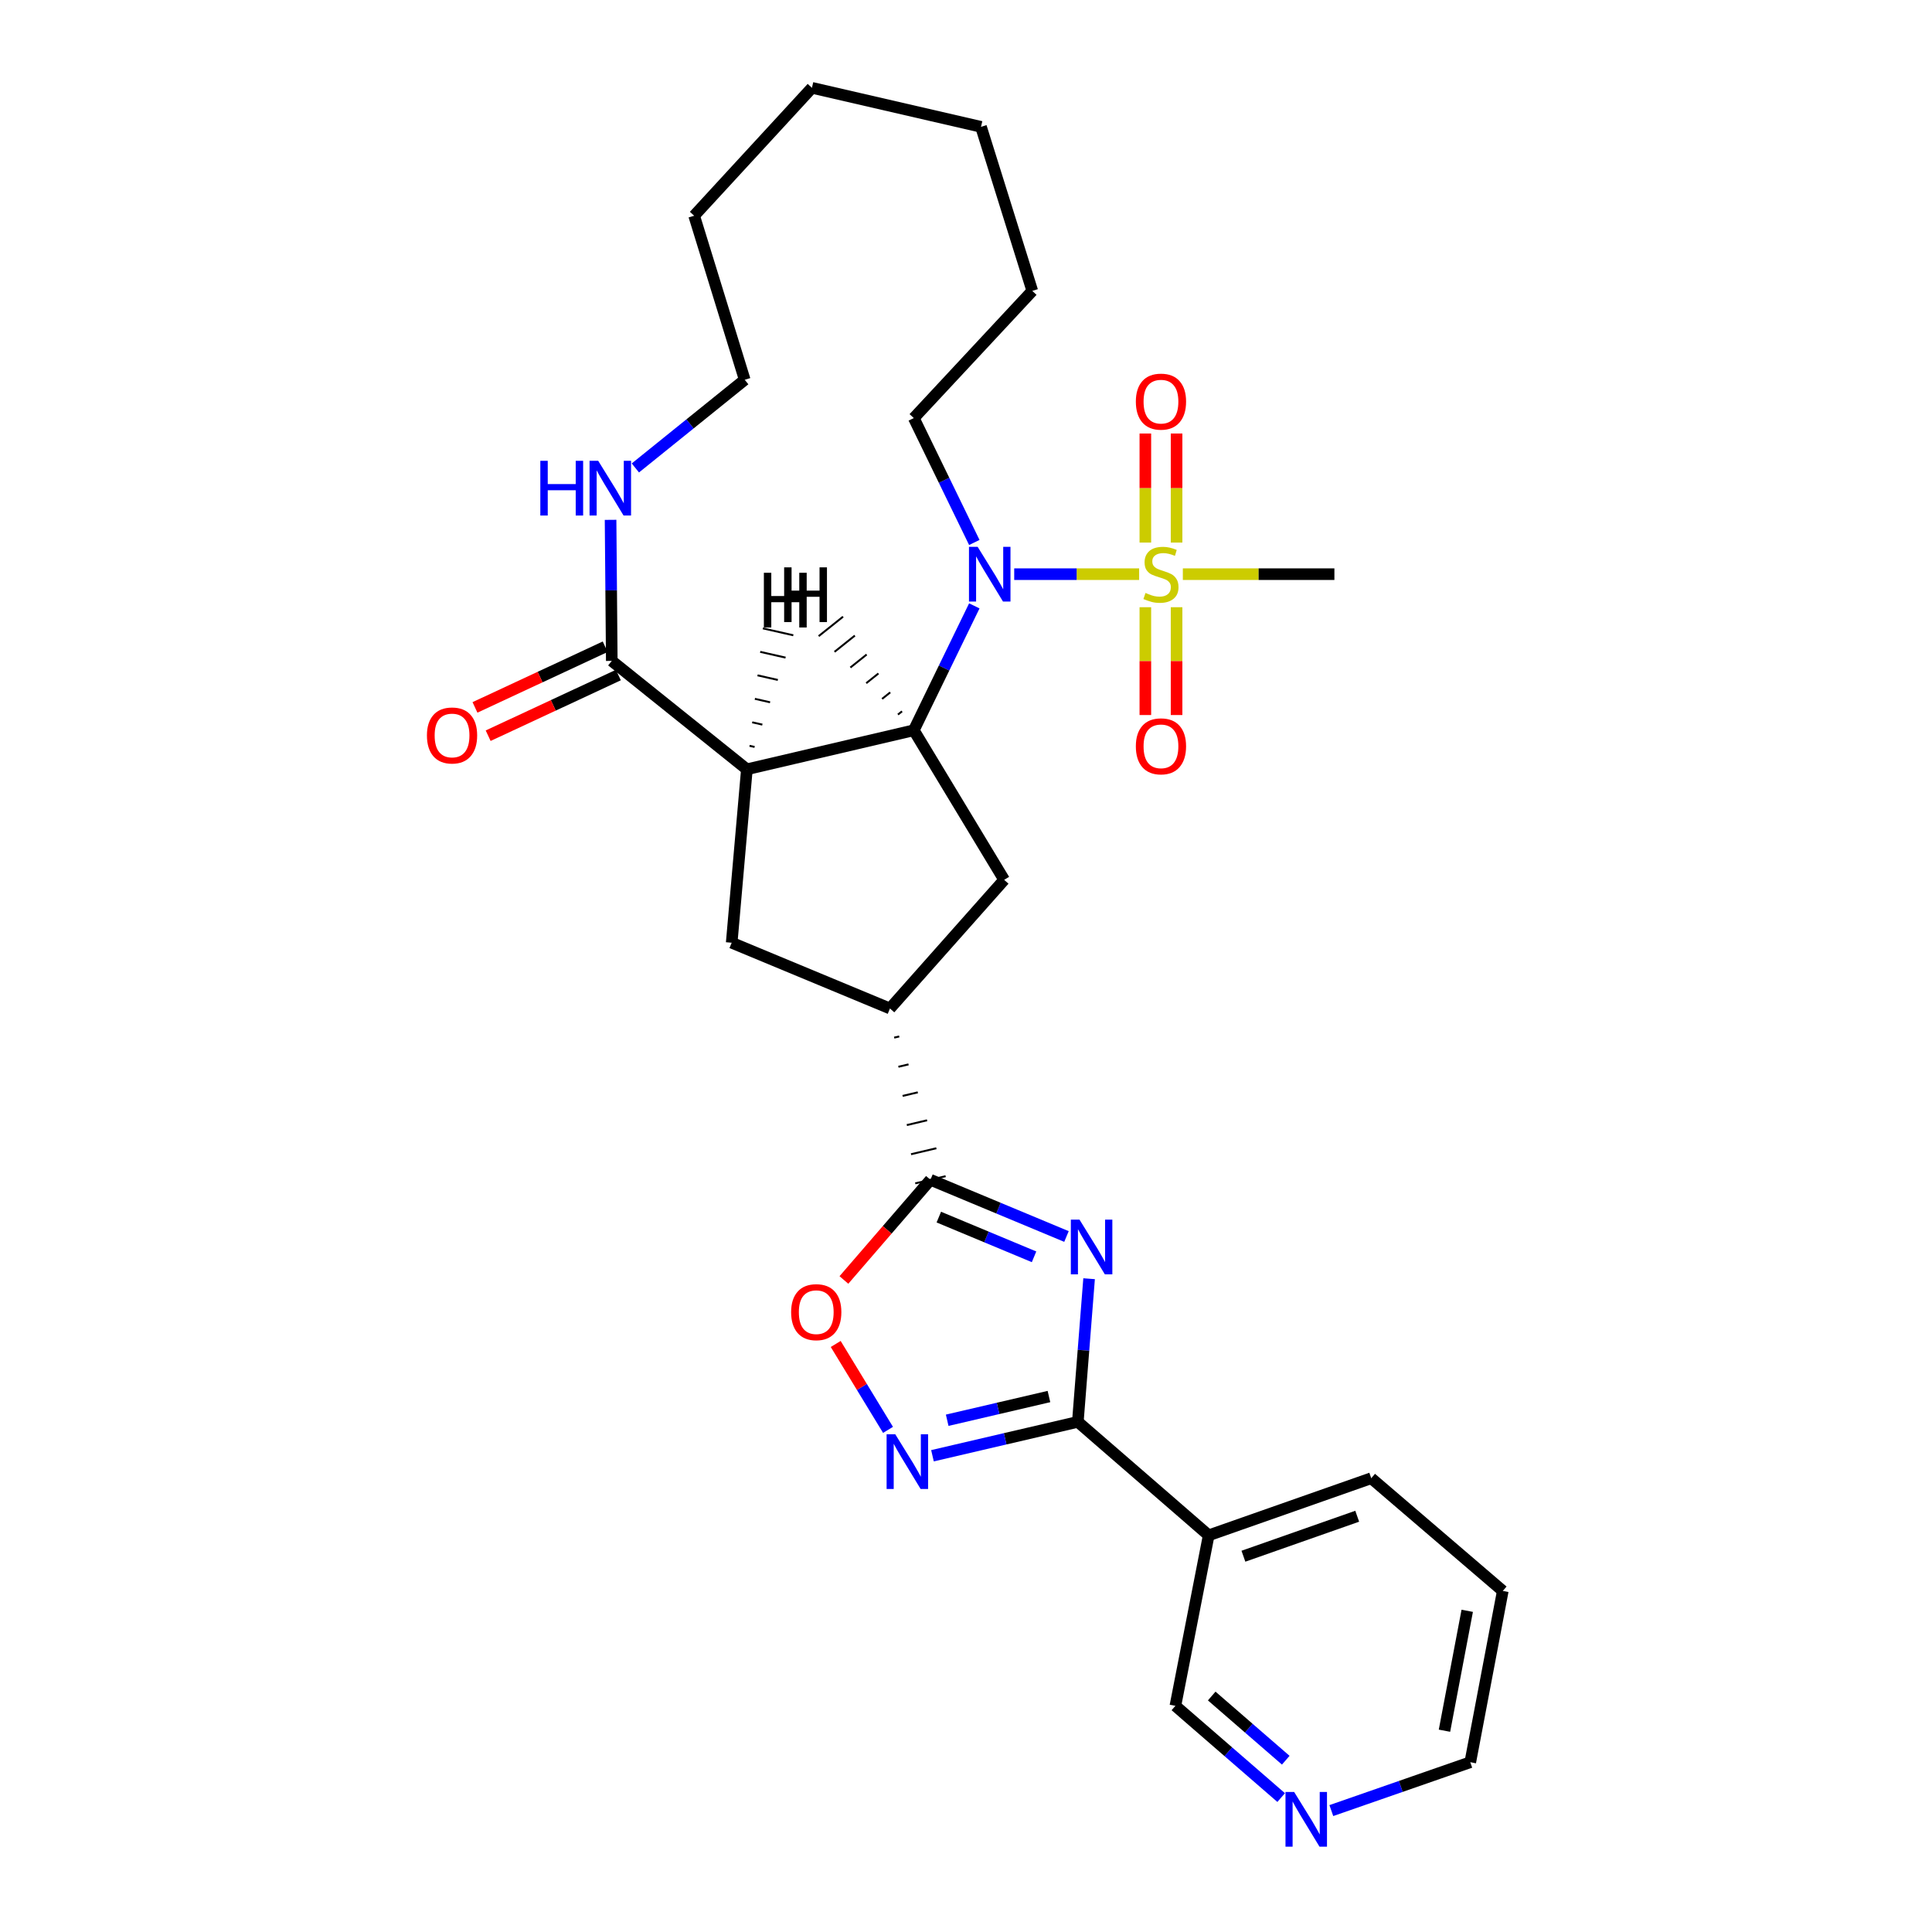 <?xml version='1.0' encoding='iso-8859-1'?>
<svg version='1.1' baseProfile='full'
              xmlns='http://www.w3.org/2000/svg'
                      xmlns:rdkit='http://www.rdkit.org/xml'
                      xmlns:xlink='http://www.w3.org/1999/xlink'
                  xml:space='preserve'
width='1000px' height='1000px' viewBox='0 0 1000 1000'>
<!-- END OF HEADER -->
<rect style='opacity:1.0;fill:#FFFFFF;stroke:none' width='1000' height='1000' x='0' y='0'> </rect>
<path class='bond-1' d='M 589.616,297.191 L 557.286,297.191' style='fill:none;fill-rule:evenodd;stroke:#CCCC00;stroke-width:6px;stroke-linecap:butt;stroke-linejoin:miter;stroke-opacity:1' />
<path class='bond-1' d='M 557.286,297.191 L 524.956,297.191' style='fill:none;fill-rule:evenodd;stroke:#0000FF;stroke-width:6px;stroke-linecap:butt;stroke-linejoin:miter;stroke-opacity:1' />
<path class='bond-14' d='M 608.993,280.836 L 608.993,252.611' style='fill:none;fill-rule:evenodd;stroke:#CCCC00;stroke-width:6px;stroke-linecap:butt;stroke-linejoin:miter;stroke-opacity:1' />
<path class='bond-14' d='M 608.993,252.611 L 608.993,224.385' style='fill:none;fill-rule:evenodd;stroke:#FF0000;stroke-width:6px;stroke-linecap:butt;stroke-linejoin:miter;stroke-opacity:1' />
<path class='bond-14' d='M 592.831,280.836 L 592.831,252.611' style='fill:none;fill-rule:evenodd;stroke:#CCCC00;stroke-width:6px;stroke-linecap:butt;stroke-linejoin:miter;stroke-opacity:1' />
<path class='bond-14' d='M 592.831,252.611 L 592.831,224.385' style='fill:none;fill-rule:evenodd;stroke:#FF0000;stroke-width:6px;stroke-linecap:butt;stroke-linejoin:miter;stroke-opacity:1' />
<path class='bond-15' d='M 592.831,314.297 L 592.831,342.197' style='fill:none;fill-rule:evenodd;stroke:#CCCC00;stroke-width:6px;stroke-linecap:butt;stroke-linejoin:miter;stroke-opacity:1' />
<path class='bond-15' d='M 592.831,342.197 L 592.831,370.097' style='fill:none;fill-rule:evenodd;stroke:#FF0000;stroke-width:6px;stroke-linecap:butt;stroke-linejoin:miter;stroke-opacity:1' />
<path class='bond-15' d='M 608.993,314.297 L 608.993,342.197' style='fill:none;fill-rule:evenodd;stroke:#CCCC00;stroke-width:6px;stroke-linecap:butt;stroke-linejoin:miter;stroke-opacity:1' />
<path class='bond-15' d='M 608.993,342.197 L 608.993,370.097' style='fill:none;fill-rule:evenodd;stroke:#FF0000;stroke-width:6px;stroke-linecap:butt;stroke-linejoin:miter;stroke-opacity:1' />
<path class='bond-18' d='M 612.236,297.191 L 651.459,297.191' style='fill:none;fill-rule:evenodd;stroke:#CCCC00;stroke-width:6px;stroke-linecap:butt;stroke-linejoin:miter;stroke-opacity:1' />
<path class='bond-18' d='M 651.459,297.191 L 690.681,297.191' style='fill:none;fill-rule:evenodd;stroke:#000000;stroke-width:6px;stroke-linecap:butt;stroke-linejoin:miter;stroke-opacity:1' />
<path class='bond-0' d='M 552.007,640.01 L 516.8,625.329' style='fill:none;fill-rule:evenodd;stroke:#0000FF;stroke-width:6px;stroke-linecap:butt;stroke-linejoin:miter;stroke-opacity:1' />
<path class='bond-0' d='M 516.8,625.329 L 481.594,610.648' style='fill:none;fill-rule:evenodd;stroke:#000000;stroke-width:6px;stroke-linecap:butt;stroke-linejoin:miter;stroke-opacity:1' />
<path class='bond-0' d='M 535.224,650.523 L 510.58,640.246' style='fill:none;fill-rule:evenodd;stroke:#0000FF;stroke-width:6px;stroke-linecap:butt;stroke-linejoin:miter;stroke-opacity:1' />
<path class='bond-0' d='M 510.58,640.246 L 485.935,629.969' style='fill:none;fill-rule:evenodd;stroke:#000000;stroke-width:6px;stroke-linecap:butt;stroke-linejoin:miter;stroke-opacity:1' />
<path class='bond-4' d='M 563.714,661.861 L 560.8,698.908' style='fill:none;fill-rule:evenodd;stroke:#0000FF;stroke-width:6px;stroke-linecap:butt;stroke-linejoin:miter;stroke-opacity:1' />
<path class='bond-4' d='M 560.8,698.908 L 557.886,735.955' style='fill:none;fill-rule:evenodd;stroke:#000000;stroke-width:6px;stroke-linecap:butt;stroke-linejoin:miter;stroke-opacity:1' />
<path class='bond-3' d='M 504.302,313.597 L 488.643,345.789' style='fill:none;fill-rule:evenodd;stroke:#0000FF;stroke-width:6px;stroke-linecap:butt;stroke-linejoin:miter;stroke-opacity:1' />
<path class='bond-3' d='M 488.643,345.789 L 472.983,377.982' style='fill:none;fill-rule:evenodd;stroke:#000000;stroke-width:6px;stroke-linecap:butt;stroke-linejoin:miter;stroke-opacity:1' />
<path class='bond-19' d='M 504.303,280.785 L 488.643,248.588' style='fill:none;fill-rule:evenodd;stroke:#0000FF;stroke-width:6px;stroke-linecap:butt;stroke-linejoin:miter;stroke-opacity:1' />
<path class='bond-19' d='M 488.643,248.588 L 472.983,216.392' style='fill:none;fill-rule:evenodd;stroke:#000000;stroke-width:6px;stroke-linecap:butt;stroke-linejoin:miter;stroke-opacity:1' />
<path class='bond-2' d='M 386.581,398.184 L 472.983,377.982' style='fill:none;fill-rule:evenodd;stroke:#000000;stroke-width:6px;stroke-linecap:butt;stroke-linejoin:miter;stroke-opacity:1' />
<path class='bond-7' d='M 386.581,398.184 L 316.654,342.076' style='fill:none;fill-rule:evenodd;stroke:#000000;stroke-width:6px;stroke-linecap:butt;stroke-linejoin:miter;stroke-opacity:1' />
<path class='bond-10' d='M 386.581,398.184 L 378.724,487.953' style='fill:none;fill-rule:evenodd;stroke:#000000;stroke-width:6px;stroke-linecap:butt;stroke-linejoin:miter;stroke-opacity:1' />
<path class='bond-33' d='M 390.586,386.623 L 387.96,386.027' style='fill:none;fill-rule:evenodd;stroke:#000000;stroke-width:1.0px;stroke-linecap:butt;stroke-linejoin:miter;stroke-opacity:1' />
<path class='bond-33' d='M 394.592,375.062 L 389.339,373.869' style='fill:none;fill-rule:evenodd;stroke:#000000;stroke-width:1.0px;stroke-linecap:butt;stroke-linejoin:miter;stroke-opacity:1' />
<path class='bond-33' d='M 398.598,363.501 L 390.718,361.712' style='fill:none;fill-rule:evenodd;stroke:#000000;stroke-width:1.0px;stroke-linecap:butt;stroke-linejoin:miter;stroke-opacity:1' />
<path class='bond-33' d='M 402.604,351.94 L 392.097,349.555' style='fill:none;fill-rule:evenodd;stroke:#000000;stroke-width:1.0px;stroke-linecap:butt;stroke-linejoin:miter;stroke-opacity:1' />
<path class='bond-33' d='M 406.61,340.38 L 393.476,337.398' style='fill:none;fill-rule:evenodd;stroke:#000000;stroke-width:1.0px;stroke-linecap:butt;stroke-linejoin:miter;stroke-opacity:1' />
<path class='bond-33' d='M 410.616,328.819 L 394.855,325.24' style='fill:none;fill-rule:evenodd;stroke:#000000;stroke-width:1.0px;stroke-linecap:butt;stroke-linejoin:miter;stroke-opacity:1' />
<path class='bond-11' d='M 472.983,377.982 L 519.753,455.405' style='fill:none;fill-rule:evenodd;stroke:#000000;stroke-width:6px;stroke-linecap:butt;stroke-linejoin:miter;stroke-opacity:1' />
<path class='bond-34' d='M 466.881,368.182 L 464.776,369.863' style='fill:none;fill-rule:evenodd;stroke:#000000;stroke-width:1.0px;stroke-linecap:butt;stroke-linejoin:miter;stroke-opacity:1' />
<path class='bond-34' d='M 460.778,358.382 L 456.569,361.744' style='fill:none;fill-rule:evenodd;stroke:#000000;stroke-width:1.0px;stroke-linecap:butt;stroke-linejoin:miter;stroke-opacity:1' />
<path class='bond-34' d='M 454.676,348.582 L 448.362,353.625' style='fill:none;fill-rule:evenodd;stroke:#000000;stroke-width:1.0px;stroke-linecap:butt;stroke-linejoin:miter;stroke-opacity:1' />
<path class='bond-34' d='M 448.574,338.783 L 440.154,345.506' style='fill:none;fill-rule:evenodd;stroke:#000000;stroke-width:1.0px;stroke-linecap:butt;stroke-linejoin:miter;stroke-opacity:1' />
<path class='bond-34' d='M 442.471,328.983 L 431.947,337.387' style='fill:none;fill-rule:evenodd;stroke:#000000;stroke-width:1.0px;stroke-linecap:butt;stroke-linejoin:miter;stroke-opacity:1' />
<path class='bond-34' d='M 436.369,319.183 L 423.74,329.268' style='fill:none;fill-rule:evenodd;stroke:#000000;stroke-width:1.0px;stroke-linecap:butt;stroke-linejoin:miter;stroke-opacity:1' />
<path class='bond-12' d='M 557.886,735.955 L 625.612,794.685' style='fill:none;fill-rule:evenodd;stroke:#000000;stroke-width:6px;stroke-linecap:butt;stroke-linejoin:miter;stroke-opacity:1' />
<path class='bond-31' d='M 557.886,735.955 L 520.267,744.724' style='fill:none;fill-rule:evenodd;stroke:#000000;stroke-width:6px;stroke-linecap:butt;stroke-linejoin:miter;stroke-opacity:1' />
<path class='bond-31' d='M 520.267,744.724 L 482.648,753.493' style='fill:none;fill-rule:evenodd;stroke:#0000FF;stroke-width:6px;stroke-linecap:butt;stroke-linejoin:miter;stroke-opacity:1' />
<path class='bond-31' d='M 542.931,722.846 L 516.598,728.984' style='fill:none;fill-rule:evenodd;stroke:#000000;stroke-width:6px;stroke-linecap:butt;stroke-linejoin:miter;stroke-opacity:1' />
<path class='bond-31' d='M 516.598,728.984 L 490.265,735.123' style='fill:none;fill-rule:evenodd;stroke:#0000FF;stroke-width:6px;stroke-linecap:butt;stroke-linejoin:miter;stroke-opacity:1' />
<path class='bond-5' d='M 462.827,537.077 L 465.448,536.458' style='fill:none;fill-rule:evenodd;stroke:#000000;stroke-width:1.0px;stroke-linecap:butt;stroke-linejoin:miter;stroke-opacity:1' />
<path class='bond-5' d='M 465.007,552.163 L 470.25,550.924' style='fill:none;fill-rule:evenodd;stroke:#000000;stroke-width:1.0px;stroke-linecap:butt;stroke-linejoin:miter;stroke-opacity:1' />
<path class='bond-5' d='M 467.188,567.249 L 475.052,565.39' style='fill:none;fill-rule:evenodd;stroke:#000000;stroke-width:1.0px;stroke-linecap:butt;stroke-linejoin:miter;stroke-opacity:1' />
<path class='bond-5' d='M 469.368,582.334 L 479.854,579.857' style='fill:none;fill-rule:evenodd;stroke:#000000;stroke-width:1.0px;stroke-linecap:butt;stroke-linejoin:miter;stroke-opacity:1' />
<path class='bond-5' d='M 471.549,597.42 L 484.656,594.323' style='fill:none;fill-rule:evenodd;stroke:#000000;stroke-width:1.0px;stroke-linecap:butt;stroke-linejoin:miter;stroke-opacity:1' />
<path class='bond-5' d='M 473.729,612.506 L 489.458,608.789' style='fill:none;fill-rule:evenodd;stroke:#000000;stroke-width:1.0px;stroke-linecap:butt;stroke-linejoin:miter;stroke-opacity:1' />
<path class='bond-8' d='M 481.594,610.648 L 459.199,636.58' style='fill:none;fill-rule:evenodd;stroke:#000000;stroke-width:6px;stroke-linecap:butt;stroke-linejoin:miter;stroke-opacity:1' />
<path class='bond-8' d='M 459.199,636.58 L 436.805,662.512' style='fill:none;fill-rule:evenodd;stroke:#FF0000;stroke-width:6px;stroke-linecap:butt;stroke-linejoin:miter;stroke-opacity:1' />
<path class='bond-6' d='M 459.639,740.098 L 446.101,717.868' style='fill:none;fill-rule:evenodd;stroke:#0000FF;stroke-width:6px;stroke-linecap:butt;stroke-linejoin:miter;stroke-opacity:1' />
<path class='bond-6' d='M 446.101,717.868 L 432.563,695.638' style='fill:none;fill-rule:evenodd;stroke:#FF0000;stroke-width:6px;stroke-linecap:butt;stroke-linejoin:miter;stroke-opacity:1' />
<path class='bond-13' d='M 316.654,342.076 L 316.343,305.573' style='fill:none;fill-rule:evenodd;stroke:#000000;stroke-width:6px;stroke-linecap:butt;stroke-linejoin:miter;stroke-opacity:1' />
<path class='bond-13' d='M 316.343,305.573 L 316.031,269.07' style='fill:none;fill-rule:evenodd;stroke:#0000FF;stroke-width:6px;stroke-linecap:butt;stroke-linejoin:miter;stroke-opacity:1' />
<path class='bond-16' d='M 313.242,334.751 L 279.544,350.451' style='fill:none;fill-rule:evenodd;stroke:#000000;stroke-width:6px;stroke-linecap:butt;stroke-linejoin:miter;stroke-opacity:1' />
<path class='bond-16' d='M 279.544,350.451 L 245.846,366.151' style='fill:none;fill-rule:evenodd;stroke:#FF0000;stroke-width:6px;stroke-linecap:butt;stroke-linejoin:miter;stroke-opacity:1' />
<path class='bond-16' d='M 320.067,349.401 L 286.369,365.101' style='fill:none;fill-rule:evenodd;stroke:#000000;stroke-width:6px;stroke-linecap:butt;stroke-linejoin:miter;stroke-opacity:1' />
<path class='bond-16' d='M 286.369,365.101 L 252.671,380.8' style='fill:none;fill-rule:evenodd;stroke:#FF0000;stroke-width:6px;stroke-linecap:butt;stroke-linejoin:miter;stroke-opacity:1' />
<path class='bond-9' d='M 460.646,521.992 L 519.753,455.405' style='fill:none;fill-rule:evenodd;stroke:#000000;stroke-width:6px;stroke-linecap:butt;stroke-linejoin:miter;stroke-opacity:1' />
<path class='bond-29' d='M 460.646,521.992 L 378.724,487.953' style='fill:none;fill-rule:evenodd;stroke:#000000;stroke-width:6px;stroke-linecap:butt;stroke-linejoin:miter;stroke-opacity:1' />
<path class='bond-20' d='M 625.612,794.685 L 608.382,882.945' style='fill:none;fill-rule:evenodd;stroke:#000000;stroke-width:6px;stroke-linecap:butt;stroke-linejoin:miter;stroke-opacity:1' />
<path class='bond-21' d='M 625.612,794.685 L 709.752,765.118' style='fill:none;fill-rule:evenodd;stroke:#000000;stroke-width:6px;stroke-linecap:butt;stroke-linejoin:miter;stroke-opacity:1' />
<path class='bond-21' d='M 643.591,805.497 L 702.489,784.8' style='fill:none;fill-rule:evenodd;stroke:#000000;stroke-width:6px;stroke-linecap:butt;stroke-linejoin:miter;stroke-opacity:1' />
<path class='bond-22' d='M 328.865,242.213 L 357.166,219.394' style='fill:none;fill-rule:evenodd;stroke:#0000FF;stroke-width:6px;stroke-linecap:butt;stroke-linejoin:miter;stroke-opacity:1' />
<path class='bond-22' d='M 357.166,219.394 L 385.467,196.576' style='fill:none;fill-rule:evenodd;stroke:#000000;stroke-width:6px;stroke-linecap:butt;stroke-linejoin:miter;stroke-opacity:1' />
<path class='bond-17' d='M 663.128,930.419 L 635.755,906.682' style='fill:none;fill-rule:evenodd;stroke:#0000FF;stroke-width:6px;stroke-linecap:butt;stroke-linejoin:miter;stroke-opacity:1' />
<path class='bond-17' d='M 635.755,906.682 L 608.382,882.945' style='fill:none;fill-rule:evenodd;stroke:#000000;stroke-width:6px;stroke-linecap:butt;stroke-linejoin:miter;stroke-opacity:1' />
<path class='bond-17' d='M 665.504,911.087 L 646.343,894.472' style='fill:none;fill-rule:evenodd;stroke:#0000FF;stroke-width:6px;stroke-linecap:butt;stroke-linejoin:miter;stroke-opacity:1' />
<path class='bond-17' d='M 646.343,894.472 L 627.182,877.856' style='fill:none;fill-rule:evenodd;stroke:#000000;stroke-width:6px;stroke-linecap:butt;stroke-linejoin:miter;stroke-opacity:1' />
<path class='bond-32' d='M 689.096,937.155 L 725.054,924.641' style='fill:none;fill-rule:evenodd;stroke:#0000FF;stroke-width:6px;stroke-linecap:butt;stroke-linejoin:miter;stroke-opacity:1' />
<path class='bond-32' d='M 725.054,924.641 L 761.012,912.126' style='fill:none;fill-rule:evenodd;stroke:#000000;stroke-width:6px;stroke-linecap:butt;stroke-linejoin:miter;stroke-opacity:1' />
<path class='bond-25' d='M 472.983,216.392 L 534.317,150.569' style='fill:none;fill-rule:evenodd;stroke:#000000;stroke-width:6px;stroke-linecap:butt;stroke-linejoin:miter;stroke-opacity:1' />
<path class='bond-24' d='M 709.752,765.118 L 777.838,823.47' style='fill:none;fill-rule:evenodd;stroke:#000000;stroke-width:6px;stroke-linecap:butt;stroke-linejoin:miter;stroke-opacity:1' />
<path class='bond-30' d='M 385.467,196.576 L 359.294,111.664' style='fill:none;fill-rule:evenodd;stroke:#000000;stroke-width:6px;stroke-linecap:butt;stroke-linejoin:miter;stroke-opacity:1' />
<path class='bond-23' d='M 761.012,912.126 L 777.838,823.47' style='fill:none;fill-rule:evenodd;stroke:#000000;stroke-width:6px;stroke-linecap:butt;stroke-linejoin:miter;stroke-opacity:1' />
<path class='bond-23' d='M 747.657,895.814 L 759.435,833.755' style='fill:none;fill-rule:evenodd;stroke:#000000;stroke-width:6px;stroke-linecap:butt;stroke-linejoin:miter;stroke-opacity:1' />
<path class='bond-27' d='M 534.317,150.569 L 507.767,65.648' style='fill:none;fill-rule:evenodd;stroke:#000000;stroke-width:6px;stroke-linecap:butt;stroke-linejoin:miter;stroke-opacity:1' />
<path class='bond-26' d='M 359.294,111.664 L 420.26,45.455' style='fill:none;fill-rule:evenodd;stroke:#000000;stroke-width:6px;stroke-linecap:butt;stroke-linejoin:miter;stroke-opacity:1' />
<path class='bond-28' d='M 507.767,65.648 L 420.26,45.455' style='fill:none;fill-rule:evenodd;stroke:#000000;stroke-width:6px;stroke-linecap:butt;stroke-linejoin:miter;stroke-opacity:1' />
<path  class='atom-0' d='M 592.912 306.911
Q 593.232 307.031, 594.552 307.591
Q 595.872 308.151, 597.312 308.511
Q 598.792 308.831, 600.232 308.831
Q 602.912 308.831, 604.472 307.551
Q 606.032 306.231, 606.032 303.951
Q 606.032 302.391, 605.232 301.431
Q 604.472 300.471, 603.272 299.951
Q 602.072 299.431, 600.072 298.831
Q 597.552 298.071, 596.032 297.351
Q 594.552 296.631, 593.472 295.111
Q 592.432 293.591, 592.432 291.031
Q 592.432 287.471, 594.832 285.271
Q 597.272 283.071, 602.072 283.071
Q 605.352 283.071, 609.072 284.631
L 608.152 287.711
Q 604.752 286.311, 602.192 286.311
Q 599.432 286.311, 597.912 287.471
Q 596.392 288.591, 596.432 290.551
Q 596.432 292.071, 597.192 292.991
Q 597.992 293.911, 599.112 294.431
Q 600.272 294.951, 602.192 295.551
Q 604.752 296.351, 606.272 297.151
Q 607.792 297.951, 608.872 299.591
Q 609.992 301.191, 609.992 303.951
Q 609.992 307.871, 607.352 309.991
Q 604.752 312.071, 600.392 312.071
Q 597.872 312.071, 595.952 311.511
Q 594.072 310.991, 591.832 310.071
L 592.912 306.911
' fill='#CCCC00'/>
<path  class='atom-1' d='M 558.746 631.271
L 568.026 646.271
Q 568.946 647.751, 570.426 650.431
Q 571.906 653.111, 571.986 653.271
L 571.986 631.271
L 575.746 631.271
L 575.746 659.591
L 571.866 659.591
L 561.906 643.191
Q 560.746 641.271, 559.506 639.071
Q 558.306 636.871, 557.946 636.191
L 557.946 659.591
L 554.266 659.591
L 554.266 631.271
L 558.746 631.271
' fill='#0000FF'/>
<path  class='atom-2' d='M 506.023 283.031
L 515.303 298.031
Q 516.223 299.511, 517.703 302.191
Q 519.183 304.871, 519.263 305.031
L 519.263 283.031
L 523.023 283.031
L 523.023 311.351
L 519.143 311.351
L 509.183 294.951
Q 508.023 293.031, 506.783 290.831
Q 505.583 288.631, 505.223 287.951
L 505.223 311.351
L 501.543 311.351
L 501.543 283.031
L 506.023 283.031
' fill='#0000FF'/>
<path  class='atom-7' d='M 463.383 742.365
L 472.663 757.365
Q 473.583 758.845, 475.063 761.525
Q 476.543 764.205, 476.623 764.365
L 476.623 742.365
L 480.383 742.365
L 480.383 770.685
L 476.503 770.685
L 466.543 754.285
Q 465.383 752.365, 464.143 750.165
Q 462.943 747.965, 462.583 747.285
L 462.583 770.685
L 458.903 770.685
L 458.903 742.365
L 463.383 742.365
' fill='#0000FF'/>
<path  class='atom-9' d='M 409.487 679.172
Q 409.487 672.372, 412.847 668.572
Q 416.207 664.772, 422.487 664.772
Q 428.767 664.772, 432.127 668.572
Q 435.487 672.372, 435.487 679.172
Q 435.487 686.052, 432.087 689.972
Q 428.687 693.852, 422.487 693.852
Q 416.247 693.852, 412.847 689.972
Q 409.487 686.092, 409.487 679.172
M 422.487 690.652
Q 426.807 690.652, 429.127 687.772
Q 431.487 684.852, 431.487 679.172
Q 431.487 673.612, 429.127 670.812
Q 426.807 667.972, 422.487 667.972
Q 418.167 667.972, 415.807 670.772
Q 413.487 673.572, 413.487 679.172
Q 413.487 684.892, 415.807 687.772
Q 418.167 690.652, 422.487 690.652
' fill='#FF0000'/>
<path  class='atom-14' d='M 279.671 238.515
L 283.511 238.515
L 283.511 250.555
L 297.991 250.555
L 297.991 238.515
L 301.831 238.515
L 301.831 266.835
L 297.991 266.835
L 297.991 253.755
L 283.511 253.755
L 283.511 266.835
L 279.671 266.835
L 279.671 238.515
' fill='#0000FF'/>
<path  class='atom-14' d='M 309.631 238.515
L 318.911 253.515
Q 319.831 254.995, 321.311 257.675
Q 322.791 260.355, 322.871 260.515
L 322.871 238.515
L 326.631 238.515
L 326.631 266.835
L 322.751 266.835
L 312.791 250.435
Q 311.631 248.515, 310.391 246.315
Q 309.191 244.115, 308.831 243.435
L 308.831 266.835
L 305.151 266.835
L 305.151 238.515
L 309.631 238.515
' fill='#0000FF'/>
<path  class='atom-15' d='M 587.912 207.879
Q 587.912 201.079, 591.272 197.279
Q 594.632 193.479, 600.912 193.479
Q 607.192 193.479, 610.552 197.279
Q 613.912 201.079, 613.912 207.879
Q 613.912 214.759, 610.512 218.679
Q 607.112 222.559, 600.912 222.559
Q 594.672 222.559, 591.272 218.679
Q 587.912 214.799, 587.912 207.879
M 600.912 219.359
Q 605.232 219.359, 607.552 216.479
Q 609.912 213.559, 609.912 207.879
Q 609.912 202.319, 607.552 199.519
Q 605.232 196.679, 600.912 196.679
Q 596.592 196.679, 594.232 199.479
Q 591.912 202.279, 591.912 207.879
Q 591.912 213.599, 594.232 216.479
Q 596.592 219.359, 600.912 219.359
' fill='#FF0000'/>
<path  class='atom-16' d='M 587.912 386.295
Q 587.912 379.495, 591.272 375.695
Q 594.632 371.895, 600.912 371.895
Q 607.192 371.895, 610.552 375.695
Q 613.912 379.495, 613.912 386.295
Q 613.912 393.175, 610.512 397.095
Q 607.112 400.975, 600.912 400.975
Q 594.672 400.975, 591.272 397.095
Q 587.912 393.215, 587.912 386.295
M 600.912 397.775
Q 605.232 397.775, 607.552 394.895
Q 609.912 391.975, 609.912 386.295
Q 609.912 380.735, 607.552 377.935
Q 605.232 375.095, 600.912 375.095
Q 596.592 375.095, 594.232 377.895
Q 591.912 380.695, 591.912 386.295
Q 591.912 392.015, 594.232 394.895
Q 596.592 397.775, 600.912 397.775
' fill='#FF0000'/>
<path  class='atom-17' d='M 220.978 380.675
Q 220.978 373.875, 224.338 370.075
Q 227.698 366.275, 233.978 366.275
Q 240.258 366.275, 243.618 370.075
Q 246.978 373.875, 246.978 380.675
Q 246.978 387.555, 243.578 391.475
Q 240.178 395.355, 233.978 395.355
Q 227.738 395.355, 224.338 391.475
Q 220.978 387.595, 220.978 380.675
M 233.978 392.155
Q 238.298 392.155, 240.618 389.275
Q 242.978 386.355, 242.978 380.675
Q 242.978 375.115, 240.618 372.315
Q 238.298 369.475, 233.978 369.475
Q 229.658 369.475, 227.298 372.275
Q 224.978 375.075, 224.978 380.675
Q 224.978 386.395, 227.298 389.275
Q 229.658 392.155, 233.978 392.155
' fill='#FF0000'/>
<path  class='atom-18' d='M 669.849 927.515
L 679.129 942.515
Q 680.049 943.995, 681.529 946.675
Q 683.009 949.355, 683.089 949.515
L 683.089 927.515
L 686.849 927.515
L 686.849 955.835
L 682.969 955.835
L 673.009 939.435
Q 671.849 937.515, 670.609 935.315
Q 669.409 933.115, 669.049 932.435
L 669.049 955.835
L 665.369 955.835
L 665.369 927.515
L 669.849 927.515
' fill='#0000FF'/>
<path  class='atom-30' d='M 395.38 296.465
L 399.22 296.465
L 399.22 308.505
L 413.7 308.505
L 413.7 296.465
L 417.54 296.465
L 417.54 324.785
L 413.7 324.785
L 413.7 311.705
L 399.22 311.705
L 399.22 324.785
L 395.38 324.785
L 395.38 296.465
' fill='#000000'/>
<path  class='atom-31' d='M 405.874 293.661
L 409.714 293.661
L 409.714 305.701
L 424.194 305.701
L 424.194 293.661
L 428.034 293.661
L 428.034 321.981
L 424.194 321.981
L 424.194 308.901
L 409.714 308.901
L 409.714 321.981
L 405.874 321.981
L 405.874 293.661
' fill='#000000'/>
</svg>
